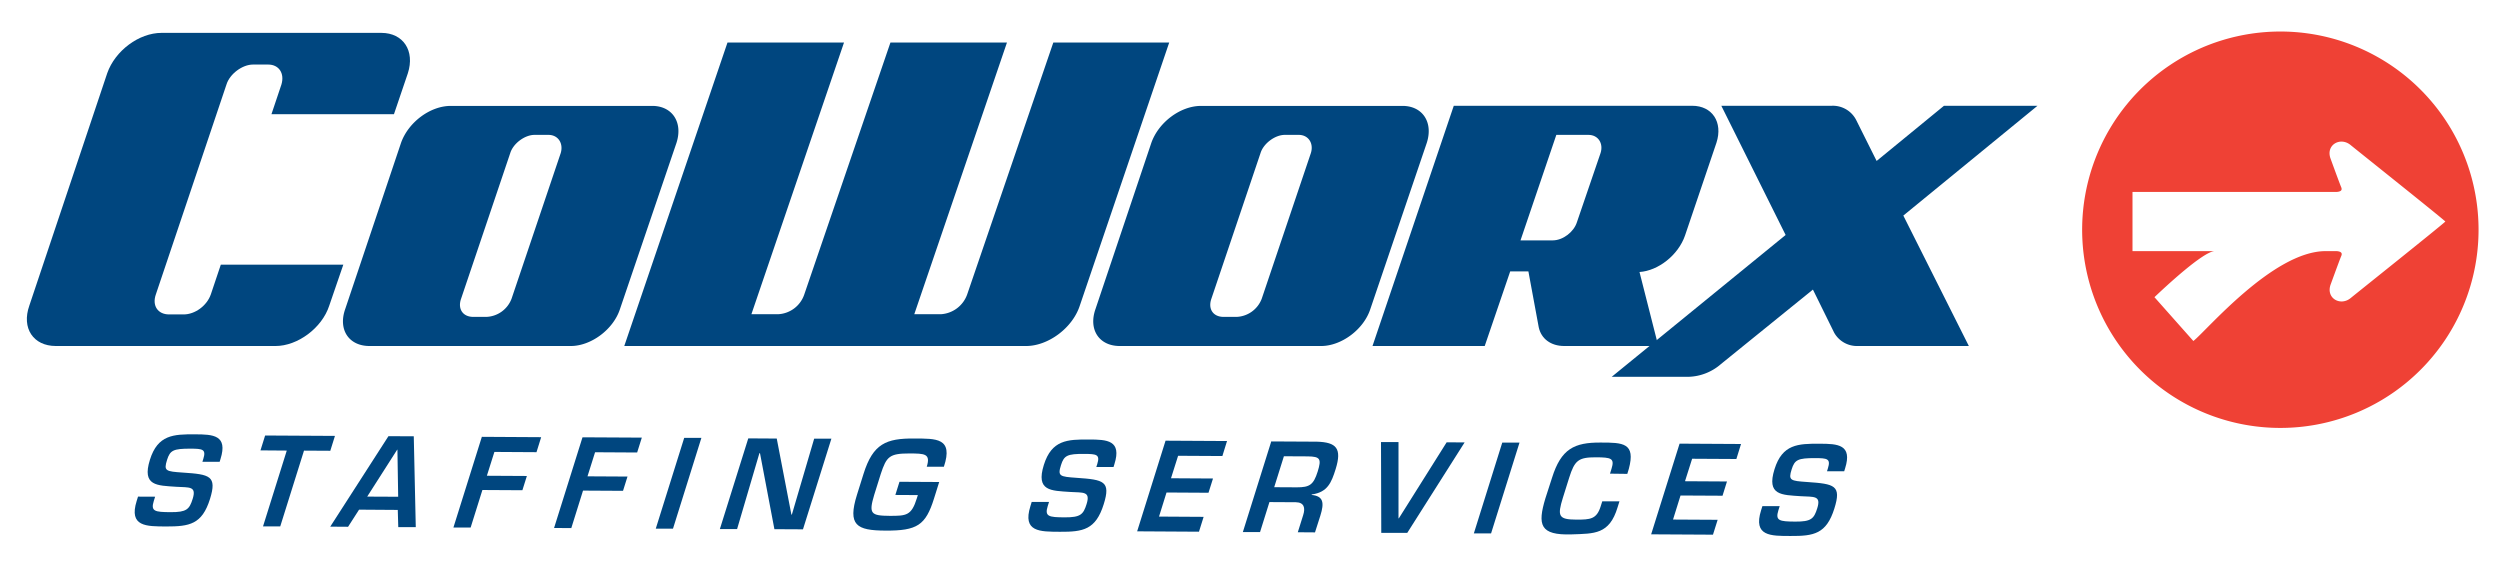 <svg xmlns="http://www.w3.org/2000/svg" width="13.89in" height="3.2in" viewBox="0 0 1000 230.08"><title>final_coworx_logo_color</title><path d="M157.58,45.54h-49l4-11.92c1.33-4.5-1.06-7.95-5.29-7.95h-6.1c-4.23,0-9.27,3.72-10.59,7.95l-28.26,84c-1.58,4.51.8,8,5.3,8h5.83c4.5,0,9.27-3.44,10.86-8l4-11.91h49L131.7,122.1c-2.91,9-12.71,16.15-21.45,16.15H22.32c-9,0-13.77-7.14-10.59-16.15l31.17-93C46.07,20.11,55.61,13,64.61,13h87.93c8.74,0,13.51,7.15,10.6,16.16Z" fill="#00467f"/><path d="M248,123.45c-2.67,8.25-11.65,14.8-19.66,14.8H147.79c-8.25,0-12.62-6.55-9.7-14.8L160.41,57c2.92-8.25,11.65-14.79,19.9-14.79h80.57c8,0,12.38,6.54,9.71,14.79ZM219.38,53.8h-5.57c-3.89,0-8.5,3.4-9.71,7.28l-19.66,58.24c-1.46,4.13.73,7.28,4.85,7.28h5.34a11.24,11.24,0,0,0,10-7.28l19.66-58.24C225.45,57.2,223.27,53.8,219.38,53.8Z" fill="#00467f"/><path d="M431.92,122.1c-2.92,9-12.72,16.15-21.45,16.15H249.71L291,16.85h46.61L300.56,125.54h10.59a11.63,11.63,0,0,0,10.59-8L356.18,16.85h46.61L365.71,125.54H376.3a11.93,11.93,0,0,0,10.6-8L421.33,16.85h46.36Z" fill="#00467f"/><path d="M548.14,123.45c-2.67,8.25-11.65,14.8-19.66,14.8H447.9c-8.24,0-12.61-6.55-9.7-14.8L460.53,57c2.91-8.25,11.64-14.79,19.89-14.79H561c8,0,12.38,6.54,9.71,14.79ZM519.5,53.8h-5.59c-3.88,0-8.49,3.4-9.7,7.28l-19.65,58.24c-1.46,4.13.72,7.28,4.85,7.28h5.34a11.25,11.25,0,0,0,9.95-7.28l19.65-58.24C525.57,57.2,523.38,53.8,519.5,53.8Z" fill="#00467f"/><path d="M674,94.08c-2.67,7.77-10.68,14.08-18.2,14.57l7.52,29.6H625.68c-5.34,0-9.22-2.91-10.19-7.52l-4.13-22.32h-7.28l-10.19,29.84H549l32.51-96.09h95.37c8,0,12.37,6.54,9.7,14.79ZM635.39,53.8H622.53L608.2,96h12.87c4.13,0,8.49-3.4,9.7-7.28l9.46-27.67C641.45,57.2,639.27,53.8,635.39,53.8Z" fill="#00467f"/><path d="M761.33,86.08l26.21,52.17H743.13a10.44,10.44,0,0,1-9.47-5.34l-8.49-17.23-36.8,29.8a20.58,20.58,0,0,1-12.87,5.09H644.69l69.56-56.73L688.53,42.16h44.16a10.48,10.48,0,0,1,9.72,5.57l8.24,16.5,26.94-22.07H815Z" fill="#00467f"/><path d="M912.14,12.46a79.28,79.28,0,1,0,79.28,79.27A79.27,79.27,0,0,0,912.14,12.46Zm28.12,106.62c-4.1,3.36-10,.06-8-5.45,2.7-7.37,3.81-10.38,4.25-11.4s.14-1.77-1.83-1.93c0,0-.41,0-1.11,0l-3.35,0c-21,0-47.86,32.11-52.88,35.95l-15.56-17.53c3.86-3.68,19.6-18.43,24.19-18.43H853V76.63l80.53,0c.7,0,1.11,0,1.11,0,2-.16,2.27-.88,1.83-1.93s-1.55-4-4.25-11.41c-2-5.5,3.9-8.81,8-5.44,2.33,1.91,36.3,29,37.93,30.61C976.56,90.05,942.59,117.16,940.26,119.08Z" fill="#ef4135"/><path d="M62.05,198.53l-.53,1.69c-1.3,4.16.37,4.46,6.74,4.49s7.48-1.11,8.81-5.32c1.62-5.17-1.32-4.51-6.59-4.83-7.6-.53-13.81-.27-10.51-10.81,3.12-10,9.44-10.22,18-10.17,7.32,0,13.22.32,10.24,9.84l-.36,1.16-6.89,0,.36-1.17c1.23-3.91-.3-4.07-5.13-4.1-6.84,0-8.16.63-9.37,4.5-1.4,4.45-.53,4.6,6.32,5.07C84,189.6,86.85,190.2,84,199.44c-3.19,10.19-8.25,11-17.48,11-7.94-.05-15.1.15-11.84-10.25l.53-1.69Z" fill="#00467f"/><path d="M112.1,210.4l-6.89,0,9.5-30.32L104.19,180l1.86-5.95,27.93.16-1.86,5.95-10.52-.06Z" fill="#00467f"/><path d="M143.63,203.71l-4.4,6.85-7.13-.05,23.28-36.19,10.13.05.8,36.34-7,0-.2-6.89Zm15.34-24h-.09l-12,18.78,12.39.06Z" fill="#00467f"/><path d="M194.75,190.15l16,.09-1.79,5.7-16-.09-4.7,15-6.89,0,11.37-36.27,23.73.14-1.87,6-16.84-.1Z" fill="#00467f"/><path d="M235,190.38l16,.09-1.79,5.71-16-.09-4.69,15-6.89-.05L233,174.77l23.73.13-1.87,5.95-16.83-.1Z" fill="#00467f"/><path d="M269.2,211.31l-6.89,0L273.68,175l6.88,0Z" fill="#00467f"/><path d="M325.67,175.31l6.89,0-11.37,36.27-11.43-.06L304,181.14h-.24l-8.92,30.33-6.89,0,11.36-36.27,11.39.07,5.86,30.41h.19Z" fill="#00467f"/><path d="M375.68,192.65l-2.06,6.57c-3.36,10.74-6.74,12.95-19.51,12.87-11.48-.06-15.15-2.12-11.3-14.4l2.61-8.32c3.78-12.09,9.14-14.19,20.23-14.12,8.76.05,15.79-.35,11.9,11.3l-6.85,0c1.67-5.32-.93-5.28-6.91-5.32-8,0-9.19,1.21-11.49,8.22l-2.61,8.32c-2.27,7.59-1.37,8.37,6.28,8.42,6.56,0,8.61-.1,10.76-7l.41-1.31-9-.05,1.65-5.27Z" fill="#00467f"/><path d="M419.62,200.61l-.53,1.68c-1.3,4.16.37,4.47,6.74,4.5s7.5-1.12,8.81-5.33c1.62-5.17-1.31-4.51-6.58-4.83-7.6-.53-13.82-.27-10.52-10.82,3.13-10,9.44-10.21,18-10.16,7.32,0,13.22.32,10.23,9.84l-.36,1.17-6.89,0,.37-1.15c1.23-3.92-.31-4.07-5.14-4.1-6.84-.05-8.15.63-9.36,4.5-1.39,4.44-.53,4.59,6.31,5.07,10.84.75,13.68,1.34,10.78,10.58-3.2,10.2-8.25,11.05-17.49,11-7.94-.05-15.09.15-11.83-10.24l.52-1.7Z" fill="#00467f"/><path d="M468.4,191.15l16.8.1-1.8,5.7-16.79-.1-3,9.63,17.84.11-1.86,5.94-24.73-.15,11.36-36.26,24.59.14-1.86,6-17.71-.1Z" fill="#00467f"/><path d="M507.77,200.68l-3.75,12-6.88,0,11.36-36.26,18.31.1c7.8.24,10,2.72,7.46,10.94-1.69,5.37-3.2,9.29-9.56,10.17l-.07.19c4.75.47,5.11,3.13,3.51,8.26L526,212.8l-6.88-.05,2.12-6.76c1-3.05.37-5.19-2.91-5.25Zm11-5.9c5.07,0,6.63-1,8.3-6.3,1.6-5.12,1-6-3.94-6.08l-9.57-.05-3.88,12.38Z" fill="#00467f"/><path d="M585.84,176.82,562.9,213,552.51,213l-.11-36.33,7,0,0,30.51h.14l19.12-30.41Z" fill="#00467f"/><path d="M596.43,213.21l-6.89,0L600.9,176.9l6.9,0Z" fill="#00467f"/><path d="M644,189.31l.62-2c1.31-4.2-.22-4.5-6.24-4.54-6.94,0-8.5,1.12-10.73,8.23l-2.51,8c-2.23,7.26-1.81,8.67,5.41,8.7,5.56,0,8.1-.14,9.72-5.31l.63-2,6.88,0-.74,2.37c-3.28,10.94-9.34,10.51-18.35,10.84-12.78.42-13.71-3.8-10.54-14.39L620.8,191c3.63-11.61,8.89-14.19,19.47-14.13,8.94,0,14.05.13,11.26,10.53l-.61,2Z" fill="#00467f"/><path d="M674,192.34l16.79.1-1.78,5.7-16.8-.09-3,9.62,17.85.1-1.87,5.95-24.73-.14,11.37-36.27,24.58.14-1.86,6-17.7-.1Z" fill="#00467f"/><path d="M711.88,202.29l-.53,1.7c-1.29,4.15.38,4.46,6.74,4.5s7.5-1.12,8.81-5.33c1.63-5.17-1.31-4.51-6.58-4.83-7.6-.53-13.81-.28-10.51-10.82,3.12-10,9.43-10.21,18-10.17,7.32,0,13.23.32,10.23,9.85l-.36,1.16-6.88,0,.36-1.16c1.23-3.92-.31-4.07-5.13-4.1-6.84,0-8.16.63-9.37,4.5-1.4,4.45-.53,4.6,6.31,5.07,10.84.75,13.69,1.34,10.78,10.58-3.19,10.2-8.25,11.05-17.49,11-7.94,0-15.08.14-11.83-10.25l.53-1.69Z" fill="#00467f"/></svg>